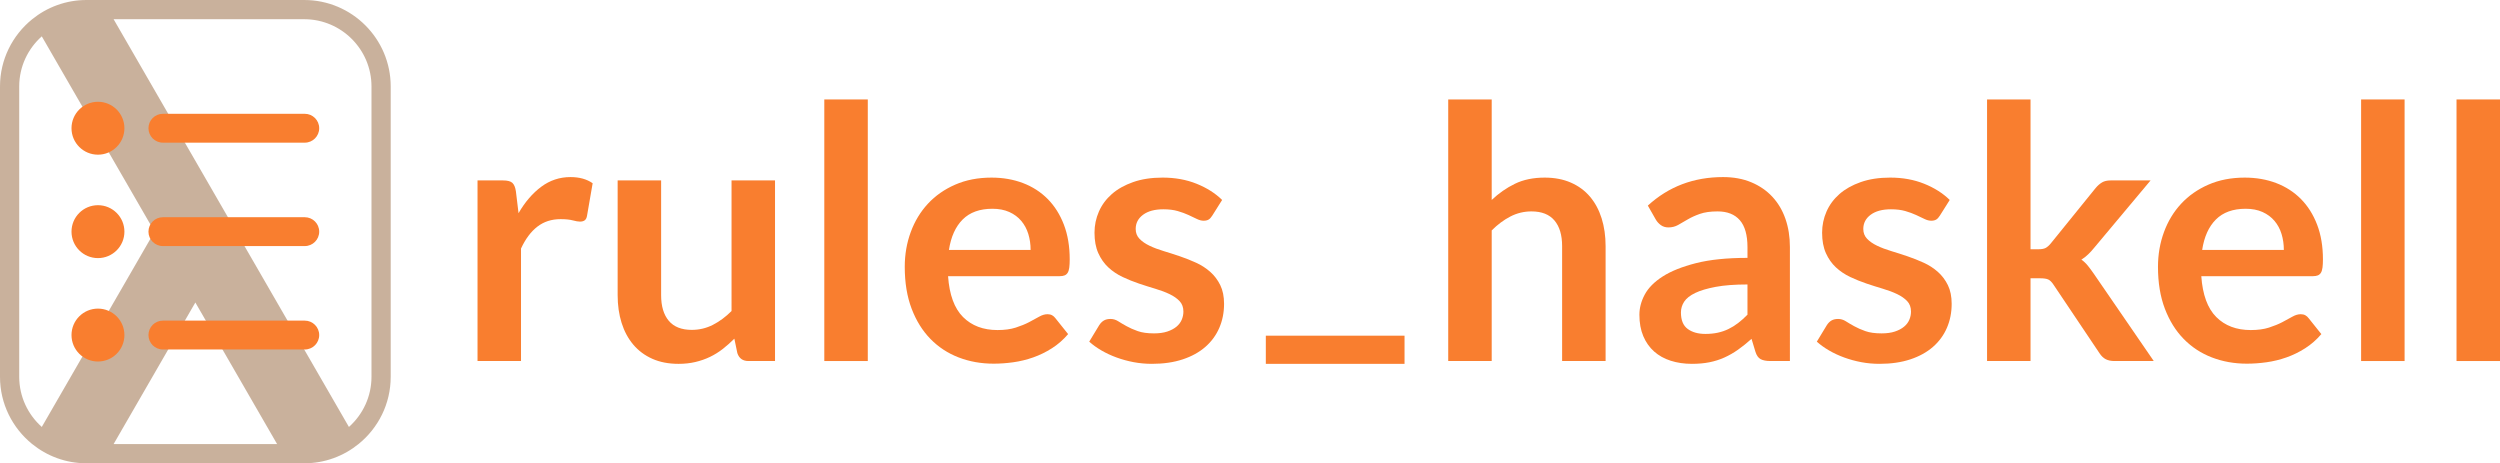 <?xml version="1.0" encoding="utf-8"?>
<!-- Generator: Adobe Illustrator 16.0.0, SVG Export Plug-In . SVG Version: 6.00 Build 0)  -->
<!DOCTYPE svg PUBLIC "-//W3C//DTD SVG 1.1//EN" "http://www.w3.org/Graphics/SVG/1.1/DTD/svg11.dtd">
<svg version="1.1" id="Layer_1" xmlns="http://www.w3.org/2000/svg" xmlns:xlink="http://www.w3.org/1999/xlink" x="0px" y="0px"
	 width="896.016px" height="166.047px" viewBox="0 0 896.016 166.047" enable-background="new 0 0 896.016 166.047"
	 xml:space="preserve">
<g>
	<g>
		<path opacity="0.5" fill="#95653A" d="M109.042,0H36.74h-5.75c-7.396,0-14.188,2.61-19.521,6.949C4.479,12.638,0,21.298,0,30.991
			v104.064c0,9.693,4.479,18.354,11.468,24.042c5.334,4.339,12.127,6.949,19.522,6.949h5.75h66.552h5.749
			c7.396,0,14.188-2.61,19.523-6.949c6.988-5.688,11.468-14.349,11.468-24.042V30.991C140.032,13.901,126.129,0,109.042,0z
			 M14.977,153.021c-4.951-4.419-8.09-10.822-8.09-17.966V30.991c0-7.144,3.139-13.55,8.09-17.966L55.39,83.023h-0.032l0.015,0.027
			L14.977,153.021z M40.715,159.159l29.3-50.745l29.3,50.745H40.715z M133.145,135.056c0,7.144-3.139,13.547-8.089,17.966
			L84.659,83.051l0.015-0.027L40.715,6.888h68.326c13.29,0,24.104,10.813,24.104,24.104V135.056z"/>
		<g>
			<g>
				<g>
					<circle fill="#F97E2F" cx="35.109" cy="45.958" r="9.482"/>
					<path fill="#F97E2F" d="M114.405,45.958c0,2.857-2.315,5.173-5.171,5.173H58.381c-2.855,0-5.172-2.316-5.172-5.173l0,0
						c0-2.854,2.316-5.17,5.172-5.17h50.852C112.09,40.787,114.405,43.104,114.405,45.958L114.405,45.958z"/>
				</g>
				<g>
					<path fill="#F97E2F" d="M44.592,83.025c0,5.238-4.248,9.481-9.482,9.481c-5.238,0-9.482-4.243-9.482-9.481
						c0-5.24,4.245-9.484,9.482-9.484C40.344,73.541,44.592,77.785,44.592,83.025z"/>
					<path fill="#F97E2F" d="M114.405,83.025c0,2.854-2.315,5.169-5.171,5.169H58.381c-2.855,0-5.172-2.315-5.172-5.169l0,0
						c0-2.857,2.316-5.173,5.172-5.173h50.852C112.09,77.852,114.405,80.168,114.405,83.025L114.405,83.025z"/>
				</g>
				<g>
					<circle fill="#F97E2F" cx="35.109" cy="120.089" r="9.482"/>
					<path fill="#F97E2F" d="M114.405,120.089c0,2.854-2.315,5.171-5.171,5.171H58.381c-2.855,0-5.172-2.316-5.172-5.171l0,0
						c0-2.855,2.316-5.173,5.172-5.173h50.852C112.09,114.916,114.405,117.233,114.405,120.089L114.405,120.089z"/>
				</g>
			</g>
		</g>
	</g>
	<g>
		<rect x="453.679" y="120.31" fill="#F97E2F" width="49.715" height="10.095"/>
		<path fill="#F97E2F" d="M193.988,66.934c-3.113,2.314-5.827,5.47-8.139,9.465l-0.946-7.823c-0.211-1.43-0.631-2.44-1.262-3.03
			c-0.631-0.587-1.746-0.881-3.344-0.881h-9.148v64.729h15.584V89.081c1.598-3.45,3.553-6.068,5.867-7.854
			c2.313-1.789,5.088-2.684,8.328-2.684c1.808,0,3.26,0.15,4.354,0.443c1.093,0.294,1.956,0.441,2.587,0.441
			c0.715,0,1.283-0.157,1.703-0.472s0.694-0.853,0.82-1.608l2.019-11.674c-2.103-1.472-4.753-2.206-7.949-2.206
			C200.59,63.466,197.1,64.623,193.988,66.934z"/>
		<path fill="#F97E2F" d="M262.188,111.477c-2.104,2.104-4.333,3.754-6.688,4.953c-2.356,1.199-4.879,1.8-7.571,1.8
			c-3.659,0-6.404-1.084-8.233-3.251c-1.829-2.167-2.744-5.226-2.744-9.179V64.665h-15.583V105.8c0,3.617,0.473,6.928,1.419,9.938
			c0.947,3.006,2.345,5.604,4.196,7.791c1.85,2.186,4.132,3.88,6.845,5.079c2.712,1.199,5.835,1.797,9.369,1.797
			c2.145,0,4.153-0.221,6.025-0.661c1.871-0.443,3.617-1.052,5.237-1.831c1.619-0.776,3.144-1.724,4.574-2.839
			c1.429-1.114,2.817-2.345,4.164-3.69l1.072,5.173c0.631,1.895,1.956,2.839,3.975,2.839h9.527V64.665h-15.583V111.477z"/>
		<rect x="295.436" y="35.643" fill="#F97E2F" width="15.583" height="93.752"/>
		<path fill="#F97E2F" d="M375.498,71.32c-2.482-2.502-5.437-4.407-8.864-5.711c-3.429-1.301-7.182-1.955-11.262-1.955
			c-4.837,0-9.18,0.842-13.028,2.524s-7.109,3.964-9.779,6.844c-2.671,2.883-4.721,6.268-6.151,10.158
			c-1.43,3.891-2.145,8.043-2.145,12.461c0,5.678,0.82,10.672,2.461,14.985c1.64,4.31,3.89,7.928,6.75,10.85
			c2.86,2.926,6.225,5.132,10.095,6.624c3.87,1.493,8.054,2.241,12.555,2.241c2.271,0,4.616-0.168,7.035-0.504
			c2.418-0.339,4.795-0.916,7.13-1.737c2.334-0.818,4.574-1.912,6.719-3.279c2.145-1.366,4.079-3.061,5.805-5.078l-4.542-5.68
			c-0.338-0.462-0.737-0.818-1.199-1.073c-0.463-0.252-1.009-0.378-1.64-0.378c-0.968,0-1.967,0.294-2.997,0.885
			c-1.031,0.59-2.23,1.24-3.596,1.954c-1.367,0.716-2.965,1.369-4.795,1.957c-1.83,0.59-4.006,0.884-6.529,0.884
			c-5.133,0-9.254-1.556-12.366-4.67c-3.113-3.111-4.9-7.99-5.363-14.638h40c0.715,0,1.303-0.095,1.767-0.283
			c0.462-0.189,0.83-0.504,1.104-0.947c0.273-0.44,0.462-1.05,0.568-1.829c0.104-0.776,0.158-1.755,0.158-2.933
			c0-4.67-0.695-8.822-2.083-12.461S377.979,73.823,375.498,71.32z M340.104,89.585c0.715-4.709,2.355-8.348,4.921-10.914
			c2.565-2.566,6.12-3.849,10.663-3.849c2.313,0,4.332,0.388,6.057,1.165c1.725,0.779,3.155,1.842,4.29,3.188
			c1.136,1.346,1.977,2.912,2.524,4.701c0.546,1.786,0.82,3.691,0.82,5.709H340.104z"/>
		<path fill="#F97E2F" d="M433.76,97.438c-1.493-1.324-3.186-2.418-5.079-3.279c-1.893-0.862-3.828-1.629-5.805-2.303
			c-1.977-0.672-3.911-1.293-5.804-1.862c-1.893-0.567-3.586-1.207-5.079-1.923c-1.494-0.717-2.692-1.546-3.596-2.492
			c-0.905-0.947-1.357-2.115-1.357-3.503c0-2.101,0.884-3.806,2.65-5.11c1.766-1.304,4.184-1.954,7.255-1.954
			c1.977,0,3.691,0.21,5.143,0.629c1.451,0.422,2.744,0.895,3.88,1.419c1.135,0.527,2.134,1,2.997,1.419
			c0.862,0.423,1.672,0.632,2.429,0.632c0.714,0,1.303-0.136,1.766-0.409c0.462-0.275,0.905-0.748,1.325-1.422l3.533-5.614
			c-2.439-2.398-5.489-4.332-9.147-5.803c-3.66-1.474-7.719-2.209-12.177-2.209c-3.997,0-7.519,0.536-10.567,1.608
			c-3.05,1.073-5.594,2.502-7.634,4.289c-2.041,1.789-3.586,3.88-4.637,6.278c-1.052,2.398-1.578,4.921-1.578,7.571
			c0,2.862,0.452,5.299,1.356,7.319c0.904,2.02,2.104,3.723,3.597,5.11c1.492,1.388,3.196,2.534,5.11,3.439
			c1.913,0.904,3.869,1.691,5.867,2.366c1.997,0.671,3.953,1.293,5.867,1.859c1.914,0.566,3.617,1.21,5.11,1.923
			c1.493,0.717,2.691,1.559,3.597,2.524c0.904,0.968,1.356,2.208,1.356,3.722c0,1.011-0.2,1.989-0.6,2.936
			c-0.4,0.945-1.031,1.776-1.893,2.492c-0.863,0.714-1.956,1.294-3.281,1.734c-1.325,0.441-2.913,0.661-4.763,0.661
			c-2.356,0-4.301-0.272-5.836-0.818c-1.536-0.546-2.871-1.136-4.006-1.769c-1.135-0.629-2.136-1.217-2.997-1.766
			c-0.863-0.545-1.777-0.82-2.745-0.82c-0.968,0-1.767,0.191-2.397,0.569c-0.631,0.377-1.178,0.926-1.64,1.64l-3.597,5.931
			c1.262,1.137,2.723,2.188,4.385,3.153c1.661,0.969,3.47,1.811,5.426,2.524c1.956,0.716,3.995,1.272,6.12,1.674
			c2.124,0.398,4.3,0.598,6.53,0.598c4.164,0,7.854-0.535,11.072-1.608c3.218-1.072,5.92-2.565,8.107-4.48
			c2.187-1.912,3.849-4.185,4.984-6.813c1.136-2.629,1.704-5.499,1.704-8.613c0-2.607-0.453-4.835-1.357-6.687
			C436.452,100.354,435.253,98.764,433.76,97.438z"/>
		<path fill="#F97E2F" d="M569.872,70.5c-1.83-2.165-4.112-3.849-6.846-5.047c-2.734-1.199-5.867-1.797-9.4-1.797
			c-4.08,0-7.634,0.735-10.662,2.209c-3.029,1.472-5.805,3.405-8.328,5.803V35.643h-15.583v93.752h15.583V82.583
			c2.103-2.104,4.331-3.764,6.688-4.984c2.355-1.22,4.879-1.831,7.57-1.831c3.66,0,6.404,1.083,8.233,3.25
			c1.83,2.167,2.746,5.226,2.746,9.179v41.198h15.583V88.196c0-3.617-0.474-6.928-1.42-9.937
			C573.089,75.253,571.701,72.667,569.872,70.5z"/>
		<path fill="#F97E2F" d="M635.202,70.5c-2.061-2.209-4.574-3.933-7.539-5.173c-2.967-1.241-6.34-1.86-10.126-1.86
			c-10.517,0-19.495,3.405-26.94,10.221l2.84,4.984c0.461,0.797,1.072,1.472,1.828,2.017c0.758,0.548,1.662,0.821,2.714,0.821
			c1.262,0,2.418-0.294,3.47-0.884c1.052-0.587,2.198-1.251,3.439-1.986c1.239-0.737,2.701-1.398,4.383-1.988
			c1.682-0.588,3.786-0.884,6.31-0.884c3.492,0,6.152,1.049,7.981,3.148c1.83,2.096,2.744,5.331,2.744,9.693v3.814
			c-7.359,0-13.521,0.635-18.485,1.899c-4.964,1.268-8.938,2.859-11.923,4.78c-2.988,1.92-5.121,4.071-6.404,6.456
			c-1.284,2.385-1.926,4.801-1.926,7.248c0,2.912,0.463,5.465,1.388,7.66c0.927,2.193,2.22,4.029,3.881,5.507
			c1.661,1.477,3.648,2.586,5.963,3.323c2.313,0.737,4.836,1.107,7.57,1.107c2.313,0,4.417-0.188,6.31-0.566
			c1.893-0.381,3.681-0.947,5.362-1.705c1.682-0.756,3.313-1.692,4.89-2.808c1.577-1.114,3.187-2.408,4.827-3.88l1.388,4.606
			c0.42,1.346,1.05,2.238,1.892,2.682c0.842,0.44,1.998,0.661,3.471,0.661h7.003V88.512c0-3.66-0.536-7.023-1.609-10.095
			C638.829,75.348,637.263,72.708,635.202,70.5z M626.306,112.786c-1.135,1.159-2.261,2.164-3.375,3.011
			c-1.114,0.851-2.271,1.564-3.471,2.144c-1.198,0.58-2.471,1.013-3.816,1.304c-1.346,0.289-2.818,0.436-4.416,0.436
			c-2.608,0-4.722-0.593-6.34-1.781c-1.62-1.186-2.43-3.153-2.43-5.907c0-1.398,0.389-2.689,1.167-3.878
			c0.777-1.186,2.091-2.222,3.943-3.114c1.85-0.889,4.3-1.618,7.351-2.19c3.049-0.571,6.845-0.857,11.387-0.857V112.786z"/>
		<path fill="#F97E2F" d="M694.539,97.438c-1.494-1.324-3.188-2.418-5.079-3.279c-1.895-0.862-3.828-1.629-5.806-2.303
			c-1.977-0.672-3.911-1.293-5.803-1.862c-1.895-0.567-3.586-1.207-5.079-1.923c-1.494-0.717-2.693-1.546-3.597-2.492
			c-0.905-0.947-1.356-2.115-1.356-3.503c0-2.101,0.883-3.806,2.649-5.11c1.766-1.304,4.185-1.954,7.255-1.954
			c1.978,0,3.691,0.21,5.144,0.629c1.451,0.422,2.744,0.895,3.88,1.419c1.135,0.527,2.133,1,2.996,1.419
			c0.861,0.423,1.671,0.632,2.43,0.632c0.713,0,1.304-0.136,1.765-0.409c0.464-0.275,0.905-0.748,1.325-1.422l3.534-5.614
			c-2.44-2.398-5.488-4.332-9.148-5.803c-3.659-1.474-7.718-2.209-12.176-2.209c-3.997,0-7.519,0.536-10.568,1.608
			s-5.594,2.502-7.635,4.289c-2.04,1.789-3.586,3.88-4.637,6.278c-1.052,2.398-1.577,4.921-1.577,7.571
			c0,2.862,0.452,5.299,1.355,7.319c0.905,2.02,2.104,3.723,3.597,5.11c1.493,1.388,3.197,2.534,5.11,3.439
			c1.914,0.904,3.87,1.691,5.869,2.366c1.996,0.671,3.952,1.293,5.865,1.859c1.915,0.566,3.618,1.21,5.11,1.923
			c1.493,0.717,2.692,1.559,3.597,2.524c0.905,0.968,1.356,2.208,1.356,3.722c0,1.011-0.199,1.989-0.598,2.936
			c-0.401,0.945-1.031,1.776-1.895,2.492c-0.861,0.714-1.954,1.294-3.279,1.734c-1.324,0.441-2.914,0.661-4.764,0.661
			c-2.356,0-4.302-0.272-5.836-0.818c-1.536-0.546-2.871-1.136-4.007-1.769c-1.135-0.629-2.136-1.217-2.996-1.766
			c-0.863-0.545-1.777-0.82-2.744-0.82c-0.968,0-1.767,0.191-2.397,0.569c-0.631,0.377-1.179,0.926-1.64,1.64l-3.597,5.931
			c1.262,1.137,2.723,2.188,4.384,3.153c1.661,0.969,3.471,1.811,5.426,2.524c1.956,0.716,3.996,1.272,6.119,1.674
			c2.125,0.398,4.301,0.598,6.531,0.598c4.164,0,7.854-0.535,11.072-1.608c3.217-1.072,5.919-2.565,8.107-4.48
			c2.187-1.912,3.848-4.185,4.982-6.813c1.137-2.629,1.705-5.499,1.705-8.613c0-2.607-0.453-4.835-1.357-6.687
			C697.23,100.354,696.031,98.764,694.539,97.438z"/>
		<path fill="#F97E2F" d="M748.323,95.264c-0.674-0.842-1.452-1.579-2.335-2.208c0.883-0.546,1.703-1.188,2.461-1.926
			c0.757-0.734,1.493-1.545,2.208-2.43l20.125-24.035h-14.258c-1.305,0-2.356,0.241-3.153,0.724
			c-0.801,0.485-1.559,1.146-2.272,1.988L735.01,87.25c-0.672,0.8-1.304,1.348-1.892,1.642c-0.59,0.294-1.41,0.441-2.461,0.441
			h-2.902v-53.69h-15.583v93.752h15.583V99.742h3.533c1.261,0,2.208,0.146,2.839,0.44c0.631,0.297,1.262,0.927,1.893,1.895
			l16.467,24.542c0.672,1.01,1.43,1.726,2.272,2.146c0.839,0.42,1.87,0.63,3.09,0.63h14.069l-21.577-31.418
			C749.669,97.009,748.995,96.104,748.323,95.264z"/>
		<path fill="#F97E2F" d="M824.662,71.32c-2.482-2.502-5.437-4.407-8.864-5.711c-3.429-1.301-7.182-1.955-11.261-1.955
			c-4.838,0-9.181,0.842-13.029,2.524s-7.107,3.964-9.778,6.844c-2.672,2.883-4.723,6.268-6.152,10.158
			c-1.43,3.891-2.146,8.043-2.146,12.461c0,5.678,0.821,10.672,2.461,14.985c1.641,4.31,3.891,7.928,6.751,10.85
			c2.861,2.926,6.224,5.132,10.095,6.624c3.87,1.493,8.054,2.241,12.555,2.241c2.271,0,4.617-0.168,7.035-0.504
			c2.418-0.339,4.795-0.916,7.13-1.737c2.333-0.818,4.573-1.912,6.72-3.279c2.143-1.366,4.077-3.061,5.803-5.078l-4.541-5.68
			c-0.339-0.462-0.737-0.818-1.199-1.073c-0.464-0.252-1.01-0.378-1.641-0.378c-0.968,0-1.967,0.294-2.997,0.885
			c-1.031,0.59-2.23,1.24-3.597,1.954c-1.367,0.716-2.965,1.369-4.795,1.957c-1.829,0.59-4.007,0.884-6.529,0.884
			c-5.133,0-9.254-1.556-12.365-4.67c-3.114-3.111-4.9-7.99-5.363-14.638h40c0.713,0,1.302-0.095,1.766-0.283
			c0.463-0.189,0.83-0.504,1.104-0.947c0.272-0.44,0.461-1.05,0.567-1.829c0.104-0.776,0.159-1.755,0.159-2.933
			c0-4.67-0.695-8.822-2.083-12.461S827.143,73.823,824.662,71.32z M789.269,89.585c0.714-4.709,2.354-8.348,4.921-10.914
			c2.564-2.566,6.12-3.849,10.662-3.849c2.313,0,4.331,0.388,6.058,1.165c1.724,0.779,3.153,1.842,4.289,3.188
			s1.977,2.912,2.523,4.701c0.546,1.786,0.821,3.691,0.821,5.709H789.269z"/>
		<rect x="846.237" y="35.643" fill="#F97E2F" width="15.584" height="93.752"/>
		<rect x="880.432" y="35.643" fill="#F97E2F" width="15.584" height="93.752"/>
	</g>
</g>
</svg>
